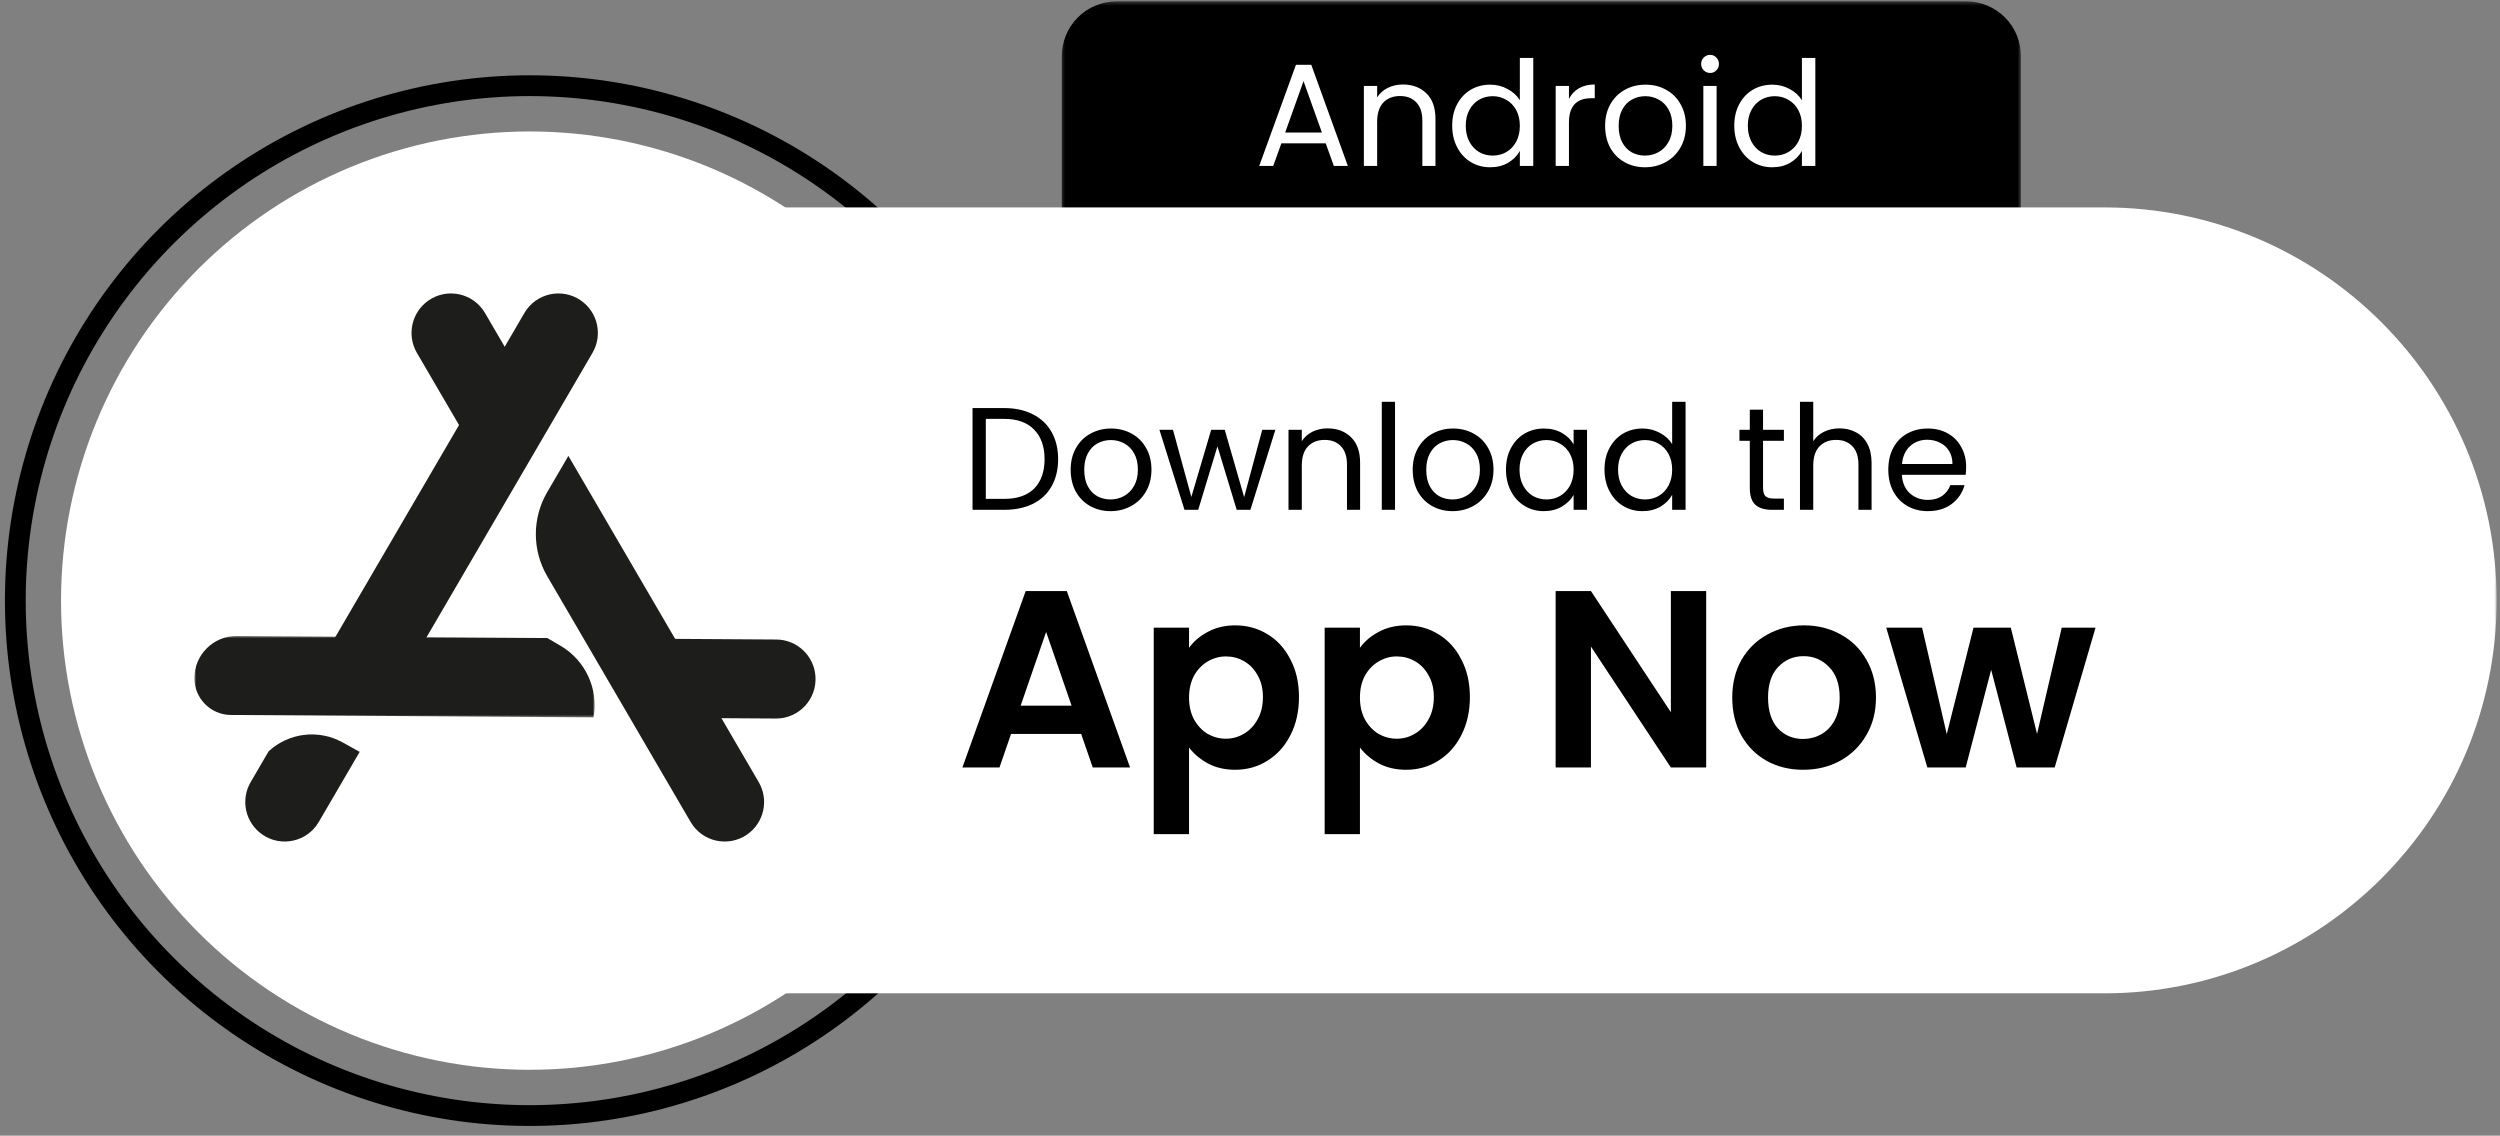 <?xml version="1.0" encoding="UTF-8"?> <svg xmlns="http://www.w3.org/2000/svg" width="656" height="298" viewBox="0 0 656 298" fill="none"><rect x="0" y="0" width="656" height="298" fill="#808080" stroke="none"/><mask id="mask0_1044_1776" style="mask-type:luminance" maskUnits="userSpaceOnUse" x="278" y="0" width="253" height="123"><path d="M278.333 0.354H530.334V123H278.333V0.354Z" fill="white"></path></mask><g mask="url(#mask0_1044_1776)"><path d="M293 0.354H515.917C516.865 0.354 517.797 0.443 518.724 0.63C519.651 0.813 520.547 1.083 521.422 1.448C522.297 1.807 523.125 2.255 523.906 2.776C524.693 3.302 525.422 3.901 526.089 4.568C526.755 5.24 527.354 5.964 527.875 6.75C528.401 7.537 528.844 8.365 529.203 9.24C529.568 10.115 529.839 11.016 530.026 11.943C530.209 12.87 530.302 13.807 530.302 14.75V108.339C530.302 109.286 530.209 110.224 530.026 111.151C529.839 112.078 529.568 112.979 529.203 113.849C528.844 114.724 528.401 115.552 527.875 116.339C527.354 117.125 526.755 117.854 526.089 118.521C525.422 119.193 524.693 119.786 523.906 120.312C523.125 120.839 522.297 121.281 521.422 121.646C520.552 122.005 519.651 122.276 518.724 122.464C517.797 122.646 516.865 122.74 515.917 122.74H293C292.052 122.74 291.12 122.646 290.193 122.464C289.266 122.276 288.365 122.005 287.495 121.646C286.62 121.281 285.792 120.839 285.005 120.312C284.224 119.786 283.495 119.193 282.828 118.521C282.162 117.854 281.563 117.125 281.042 116.339C280.516 115.552 280.073 114.724 279.708 113.849C279.349 112.979 279.078 112.078 278.891 111.151C278.708 110.224 278.615 109.286 278.615 108.339V14.75C278.615 13.807 278.708 12.87 278.891 11.943C279.078 11.016 279.349 10.115 279.708 9.24C280.073 8.365 280.516 7.537 281.042 6.75C281.563 5.964 282.162 5.24 282.828 4.568C283.495 3.901 284.224 3.302 285.005 2.776C285.792 2.255 286.62 1.807 287.495 1.448C288.365 1.083 289.266 0.813 290.193 0.63C291.12 0.443 292.052 0.354 293 0.354Z" fill="black"></path></g><path d="M347.864 37.609H336.234L334.088 43.547H330.417L340.057 17H344.078L353.677 43.547H350.005L347.864 37.609ZM346.87 34.776L342.047 21.292L337.229 34.776H346.87ZM368.099 22.172C370.646 22.172 372.713 22.953 374.297 24.511C375.875 26.042 376.667 28.266 376.667 31.177V43.547H373.224V31.672C373.224 29.578 372.703 27.985 371.656 26.886C370.609 25.761 369.182 25.198 367.37 25.198C365.536 25.198 364.068 25.776 362.969 26.922C361.901 28.073 361.364 29.745 361.364 31.943V43.547H357.88V22.557H361.364V25.547C362.052 24.474 362.984 23.641 364.156 23.052C365.354 22.469 366.667 22.172 368.099 22.172ZM381.052 32.974C381.052 30.828 381.489 28.953 382.354 27.344C383.224 25.709 384.406 24.448 385.911 23.552C387.443 22.656 389.151 22.214 391.042 22.214C392.672 22.214 394.193 22.594 395.594 23.36C396.995 24.099 398.068 25.084 398.807 26.313V15.203H402.328V43.547H398.807V39.604C398.12 40.854 397.099 41.886 395.745 42.703C394.396 43.495 392.812 43.891 391 43.891C389.14 43.891 387.443 43.432 385.911 42.516C384.406 41.594 383.224 40.302 382.354 38.646C381.489 36.984 381.052 35.094 381.052 32.974ZM398.807 33.016C398.807 31.432 398.489 30.052 397.849 28.875C397.213 27.703 396.344 26.807 395.25 26.198C394.177 25.557 392.989 25.24 391.693 25.24C390.39 25.24 389.203 25.547 388.13 26.156C387.062 26.771 386.208 27.662 385.568 28.839C384.932 30.016 384.614 31.391 384.614 32.974C384.614 34.584 384.932 35.99 385.568 37.188C386.208 38.365 387.062 39.271 388.13 39.906C389.203 40.521 390.39 40.828 391.693 40.828C392.989 40.828 394.177 40.521 395.25 39.906C396.344 39.271 397.213 38.365 397.849 37.188C398.489 35.99 398.807 34.599 398.807 33.016ZM411.693 25.964C412.302 24.766 413.172 23.834 414.292 23.172C415.443 22.505 416.833 22.172 418.463 22.172V25.776H417.547C413.646 25.776 411.693 27.896 411.693 32.13V43.547H408.208V22.557H411.693V25.964ZM431.63 43.891C429.661 43.891 427.88 43.443 426.271 42.552C424.687 41.656 423.437 40.396 422.521 38.761C421.63 37.099 421.182 35.182 421.182 33.016C421.182 30.87 421.64 28.979 422.562 27.344C423.505 25.682 424.781 24.422 426.385 23.552C427.995 22.656 429.792 22.214 431.781 22.214C433.771 22.214 435.568 22.656 437.177 23.552C438.781 24.422 440.047 25.672 440.963 27.307C441.906 28.943 442.38 30.844 442.38 33.016C442.38 35.182 441.896 37.099 440.927 38.761C439.979 40.396 438.693 41.656 437.062 42.552C435.427 43.443 433.62 43.891 431.63 43.891ZM431.63 40.828C432.88 40.828 434.052 40.537 435.146 39.948C436.245 39.359 437.125 38.479 437.786 37.302C438.474 36.13 438.823 34.698 438.823 33.016C438.823 31.328 438.489 29.896 437.828 28.724C437.161 27.547 436.297 26.682 435.224 26.12C434.151 25.531 432.995 25.24 431.745 25.24C430.469 25.24 429.292 25.531 428.224 26.12C427.177 26.682 426.333 27.547 425.698 28.724C425.057 29.896 424.739 31.328 424.739 33.016C424.739 34.724 425.047 36.167 425.661 37.344C426.297 38.516 427.14 39.396 428.182 39.984C429.229 40.547 430.38 40.828 431.63 40.828ZM448.755 19.146C448.094 19.146 447.531 18.917 447.073 18.459C446.614 18 446.385 17.438 446.385 16.771C446.385 16.11 446.614 15.547 447.073 15.089C447.531 14.625 448.094 14.396 448.755 14.396C449.39 14.396 449.927 14.625 450.359 15.089C450.823 15.547 451.052 16.11 451.052 16.771C451.052 17.438 450.823 18 450.359 18.459C449.927 18.917 449.39 19.146 448.755 19.146ZM450.437 22.557V43.547H446.958V22.557H450.437ZM455.073 32.974C455.073 30.828 455.505 28.953 456.37 27.344C457.239 25.709 458.427 24.448 459.932 23.552C461.458 22.656 463.172 22.214 465.057 22.214C466.687 22.214 468.208 22.594 469.609 23.36C471.015 24.099 472.083 25.084 472.823 26.313V15.203H476.344V43.547H472.823V39.604C472.135 40.854 471.114 41.886 469.765 42.703C468.411 43.495 466.828 43.891 465.021 43.891C463.156 43.891 461.458 43.432 459.932 42.516C458.427 41.594 457.239 40.302 456.37 38.646C455.505 36.984 455.073 35.094 455.073 32.974ZM472.823 33.016C472.823 31.432 472.505 30.052 471.87 28.875C471.229 27.703 470.364 26.807 469.265 26.198C468.193 25.557 467.01 25.24 465.708 25.24C464.406 25.24 463.219 25.547 462.151 26.156C461.078 26.771 460.224 27.662 459.588 28.839C458.948 30.016 458.63 31.391 458.63 32.974C458.63 34.584 458.948 35.99 459.588 37.188C460.224 38.365 461.078 39.271 462.151 39.906C463.219 40.521 464.406 40.828 465.708 40.828C467.01 40.828 468.193 40.521 469.265 39.906C470.364 39.271 471.229 38.365 471.87 37.188C472.505 35.99 472.823 34.599 472.823 33.016Z" fill="white"></path><mask id="mask1_1044_1776" style="mask-type:luminance" maskUnits="userSpaceOnUse" x="0" y="0" width="273" height="298"><path d="M0.198 0.354H273V297.922H0.198V0.354Z" fill="white"></path></mask><g mask="url(#mask1_1044_1776)"><path d="M241.005 246.062C223.255 266.578 199.755 281.265 173.552 288.213C147.354 295.166 119.667 294.057 94.104 285.036C68.542 276.01 46.287 259.489 30.235 237.625C14.182 215.76 5.078 189.562 4.104 162.443C3.136 135.323 10.344 108.542 24.792 85.583C39.24 62.62 60.255 44.547 85.109 33.719C109.964 22.886 137.495 19.797 164.125 24.849C190.755 29.906 215.25 42.875 234.417 62.062" stroke="black" stroke-width="5.456"></path></g><mask id="mask2_1044_1776" style="mask-type:luminance" maskUnits="userSpaceOnUse" x="131" y="53" width="525" height="209"><path d="M131.667 53.666H655.255V261.667H131.667V53.666Z" fill="white"></path></mask><g mask="url(#mask2_1044_1776)"><path d="M131.896 54.422H552.12C609 54.422 655.115 100.589 655.115 157.536C655.115 214.484 609 260.651 552.12 260.651H131.896V54.422Z" fill="white"></path></g><path d="M261.948 157.604C261.948 159.62 261.901 161.63 261.802 163.646C261.703 165.656 261.552 167.667 261.354 169.672C261.161 171.677 260.911 173.677 260.62 175.667C260.323 177.661 259.979 179.646 259.583 181.62C259.193 183.599 258.75 185.562 258.266 187.516C257.776 189.474 257.24 191.411 256.651 193.339C256.068 195.271 255.438 197.182 254.76 199.078C254.083 200.974 253.359 202.854 252.589 204.714C251.818 206.578 251.005 208.417 250.141 210.24C249.281 212.062 248.375 213.859 247.427 215.635C246.479 217.411 245.49 219.167 244.453 220.896C243.422 222.625 242.344 224.323 241.224 226C240.109 227.677 238.948 229.323 237.75 230.937C236.552 232.557 235.313 234.146 234.036 235.703C232.76 237.26 231.448 238.786 230.094 240.281C228.745 241.771 227.354 243.229 225.932 244.656C224.51 246.078 223.052 247.469 221.563 248.823C220.068 250.177 218.547 251.49 216.99 252.771C215.438 254.047 213.849 255.286 212.234 256.484C210.615 257.687 208.974 258.844 207.297 259.964C205.625 261.083 203.927 262.161 202.198 263.198C200.474 264.234 198.724 265.224 196.948 266.177C195.172 267.125 193.375 268.031 191.557 268.891C189.74 269.755 187.901 270.573 186.042 271.344C184.182 272.115 182.302 272.839 180.406 273.516C178.516 274.193 176.604 274.828 174.677 275.411C172.75 275.995 170.813 276.531 168.859 277.021C166.906 277.51 164.948 277.953 162.974 278.349C161 278.74 159.016 279.083 157.026 279.38C155.036 279.677 153.036 279.922 151.036 280.12C149.031 280.318 147.026 280.464 145.016 280.562C143.005 280.661 140.995 280.714 138.984 280.714C136.969 280.714 134.958 280.661 132.948 280.562C130.938 280.464 128.932 280.318 126.927 280.12C124.927 279.922 122.932 279.677 120.938 279.38C118.948 279.083 116.969 278.74 114.995 278.349C113.021 277.953 111.057 277.51 109.104 277.021C107.151 276.531 105.214 275.995 103.286 275.411C101.359 274.828 99.453 274.193 97.557 273.516C95.662 272.839 93.787 272.115 91.927 271.344C90.068 270.573 88.224 269.755 86.406 268.891C84.588 268.031 82.792 267.125 81.016 266.177C79.24 265.224 77.49 264.234 75.766 263.198C74.037 262.161 72.338 261.083 70.667 259.964C68.995 258.844 67.349 257.687 65.729 256.484C64.115 255.286 62.531 254.047 60.974 252.771C59.417 251.49 57.896 250.177 56.401 248.823C54.911 247.469 53.453 246.078 52.031 244.656C50.609 243.229 49.224 241.771 47.87 240.281C46.521 238.786 45.203 237.26 43.927 235.703C42.651 234.146 41.411 232.557 40.214 230.937C39.016 229.323 37.859 227.677 36.74 226C35.62 224.323 34.547 222.625 33.51 220.896C32.474 219.167 31.484 217.411 30.537 215.635C29.588 213.859 28.682 212.062 27.823 210.24C26.963 208.417 26.146 206.578 25.375 204.714C24.604 202.854 23.88 200.974 23.203 199.078C22.526 197.182 21.896 195.271 21.312 193.339C20.729 191.411 20.188 189.474 19.703 187.516C19.213 185.562 18.771 183.599 18.38 181.62C17.984 179.646 17.641 177.661 17.349 175.667C17.052 173.677 16.807 171.677 16.609 169.672C16.412 167.667 16.26 165.656 16.162 163.646C16.068 161.63 16.016 159.62 16.016 157.604C16.016 155.589 16.068 153.578 16.162 151.562C16.26 149.552 16.412 147.542 16.609 145.536C16.807 143.531 17.052 141.531 17.349 139.542C17.641 137.547 17.984 135.562 18.38 133.589C18.771 131.609 19.213 129.646 19.703 127.693C20.188 125.74 20.729 123.797 21.312 121.87C21.896 119.937 22.526 118.026 23.203 116.13C23.88 114.234 24.604 112.354 25.375 110.495C26.146 108.63 26.963 106.792 27.823 104.969C28.682 103.146 29.588 101.349 30.537 99.573C31.484 97.797 32.474 96.042 33.51 94.313C34.547 92.583 35.62 90.885 36.74 89.208C37.859 87.531 39.016 85.885 40.214 84.271C41.411 82.651 42.651 81.063 43.927 79.505C45.203 77.948 46.521 76.422 47.87 74.932C49.224 73.438 50.609 71.979 52.031 70.552C53.453 69.13 54.911 67.74 56.401 66.385C57.896 65.037 59.417 63.719 60.974 62.443C62.531 61.161 64.115 59.922 65.729 58.724C67.349 57.521 68.995 56.365 70.667 55.245C72.338 54.125 74.037 53.047 75.766 52.011C77.49 50.974 79.24 49.984 81.016 49.031C82.792 48.083 84.588 47.177 86.406 46.318C88.224 45.453 90.068 44.641 91.927 43.865C93.787 43.094 95.662 42.37 97.557 41.693C99.453 41.016 101.359 40.38 103.286 39.797C105.214 39.214 107.151 38.677 109.104 38.188C111.057 37.698 113.021 37.255 114.995 36.859C116.969 36.469 118.948 36.125 120.938 35.828C122.932 35.531 124.927 35.286 126.927 35.089C128.932 34.891 130.938 34.745 132.948 34.646C134.958 34.547 136.969 34.495 138.984 34.495C140.995 34.495 143.005 34.547 145.016 34.646C147.026 34.745 149.031 34.891 151.036 35.089C153.036 35.286 155.036 35.531 157.026 35.828C159.016 36.125 161 36.469 162.974 36.859C164.948 37.255 166.906 37.698 168.859 38.188C170.813 38.677 172.75 39.214 174.677 39.797C176.604 40.38 178.516 41.016 180.406 41.693C182.302 42.37 184.182 43.094 186.042 43.865C187.901 44.641 189.74 45.453 191.557 46.318C193.375 47.177 195.172 48.083 196.948 49.031C198.724 49.984 200.474 50.974 202.198 52.011C203.927 53.047 205.625 54.125 207.297 55.245C208.974 56.365 210.615 57.521 212.234 58.724C213.849 59.922 215.438 61.161 216.99 62.443C218.547 63.719 220.068 65.037 221.563 66.385C223.052 67.74 224.51 69.13 225.932 70.552C227.354 71.979 228.745 73.438 230.094 74.932C231.448 76.422 232.76 77.948 234.036 79.505C235.313 81.063 236.552 82.651 237.75 84.271C238.948 85.885 240.109 87.531 241.224 89.208C242.344 90.885 243.422 92.583 244.453 94.313C245.49 96.042 246.479 97.797 247.427 99.573C248.375 101.349 249.281 103.146 250.141 104.969C251.005 106.792 251.818 108.63 252.589 110.495C253.359 112.354 254.083 114.234 254.76 116.13C255.438 118.026 256.068 119.937 256.651 121.87C257.24 123.797 257.776 125.74 258.266 127.693C258.75 129.646 259.193 131.609 259.583 133.589C259.979 135.562 260.323 137.547 260.62 139.542C260.911 141.531 261.161 143.531 261.354 145.536C261.552 147.542 261.703 149.552 261.802 151.562C261.901 153.578 261.948 155.589 261.948 157.604Z" fill="white"></path><path d="M263.5 107.078C266.406 107.078 268.917 107.63 271.037 108.729C273.177 109.802 274.807 111.344 275.932 113.365C277.078 115.38 277.651 117.755 277.651 120.484C277.651 123.219 277.078 125.594 275.932 127.609C274.807 129.604 273.177 131.135 271.037 132.208C268.917 133.255 266.406 133.776 263.5 133.776H255.193V107.078H263.5ZM263.5 130.906C266.943 130.906 269.568 130 271.38 128.187C273.188 126.349 274.094 123.781 274.094 120.484C274.094 117.167 273.177 114.573 271.339 112.714C269.531 110.849 266.917 109.917 263.5 109.917H258.677V130.906H263.5ZM291.391 134.125C289.427 134.125 287.641 133.677 286.037 132.781C284.453 131.891 283.203 130.625 282.287 128.99C281.391 127.328 280.943 125.417 280.943 123.245C280.943 121.099 281.406 119.208 282.323 117.578C283.266 115.917 284.542 114.651 286.151 113.781C287.755 112.891 289.552 112.443 291.542 112.443C293.531 112.443 295.333 112.891 296.938 113.781C298.547 114.651 299.807 115.901 300.724 117.536C301.672 119.172 302.141 121.073 302.141 123.245C302.141 125.417 301.656 127.328 300.688 128.99C299.745 130.625 298.453 131.891 296.823 132.781C295.193 133.677 293.38 134.125 291.391 134.125ZM291.391 131.057C292.641 131.057 293.813 130.766 294.912 130.177C296.005 129.589 296.886 128.708 297.552 127.536C298.24 126.359 298.583 124.932 298.583 123.245C298.583 121.557 298.25 120.13 297.589 118.953C296.927 117.781 296.057 116.911 294.985 116.349C293.917 115.76 292.755 115.469 291.505 115.469C290.229 115.469 289.057 115.76 287.985 116.349C286.938 116.911 286.099 117.781 285.458 118.953C284.823 120.13 284.505 121.557 284.505 123.245C284.505 124.953 284.807 126.396 285.422 127.573C286.057 128.75 286.901 129.63 287.948 130.219C288.995 130.776 290.141 131.057 291.391 131.057ZM334.651 112.786L328.11 133.776H324.511L319.458 117.115L314.412 133.776H310.813L304.235 112.786H307.792L312.61 130.406L317.813 112.786H321.375L326.464 130.448L331.208 112.786H334.651ZM348.323 112.406C350.87 112.406 352.938 113.182 354.521 114.74C356.099 116.271 356.891 118.495 356.891 121.406V133.776H353.448V121.906C353.448 119.812 352.922 118.214 351.88 117.115C350.833 115.995 349.406 115.432 347.594 115.432C345.755 115.432 344.292 116.005 343.193 117.156C342.12 118.302 341.589 119.974 341.589 122.172V133.776H338.104V112.786H341.589V115.776C342.276 114.703 343.208 113.875 344.38 113.286C345.578 112.698 346.891 112.406 348.323 112.406ZM366.057 105.432V133.776H362.578V105.432H366.057ZM381.136 134.125C379.172 134.125 377.391 133.677 375.781 132.781C374.198 131.891 372.948 130.625 372.031 128.99C371.141 127.328 370.693 125.417 370.693 123.245C370.693 121.099 371.151 119.208 372.068 117.578C373.016 115.917 374.287 114.651 375.896 113.781C377.505 112.891 379.302 112.443 381.292 112.443C383.281 112.443 385.078 112.891 386.688 113.781C388.292 114.651 389.557 115.901 390.474 117.536C391.417 119.172 391.891 121.073 391.891 123.245C391.891 125.417 391.406 127.328 390.438 128.99C389.49 130.625 388.203 131.891 386.573 132.781C384.938 133.677 383.125 134.125 381.136 134.125ZM381.136 131.057C382.386 131.057 383.563 130.766 384.656 130.177C385.755 129.589 386.636 128.708 387.297 127.536C387.985 126.359 388.328 124.932 388.328 123.245C388.328 121.557 388 120.13 387.334 118.953C386.672 117.781 385.807 116.911 384.735 116.349C383.662 115.76 382.5 115.469 381.255 115.469C379.979 115.469 378.802 115.76 377.735 116.349C376.688 116.911 375.844 117.781 375.208 118.953C374.568 120.13 374.25 121.557 374.25 123.245C374.25 124.953 374.557 126.396 375.167 127.573C375.807 128.75 376.651 129.63 377.693 130.219C378.74 130.776 379.886 131.057 381.136 131.057ZM395.167 123.208C395.167 121.062 395.599 119.182 396.469 117.578C397.334 115.943 398.521 114.677 400.026 113.781C401.557 112.891 403.25 112.443 405.115 112.443C406.948 112.443 408.547 112.839 409.896 113.63C411.25 114.422 412.255 115.417 412.917 116.62V112.786H416.438V133.776H412.917V129.87C412.229 131.099 411.198 132.12 409.818 132.937C408.469 133.729 406.886 134.125 405.073 134.125C403.214 134.125 401.531 133.661 400.026 132.745C398.521 131.823 397.334 130.536 396.469 128.875C395.599 127.214 395.167 125.328 395.167 123.208ZM412.917 123.245C412.917 121.661 412.599 120.281 411.964 119.109C411.323 117.932 410.459 117.042 409.36 116.427C408.292 115.786 407.104 115.469 405.802 115.469C404.5 115.469 403.318 115.776 402.245 116.391C401.172 117 400.318 117.896 399.682 119.068C399.042 120.245 398.724 121.625 398.724 123.208C398.724 124.818 399.042 126.219 399.682 127.422C400.318 128.594 401.172 129.5 402.245 130.141C403.318 130.75 404.5 131.057 405.802 131.057C407.104 131.057 408.292 130.75 409.36 130.141C410.459 129.5 411.323 128.594 411.964 127.422C412.599 126.219 412.917 124.828 412.917 123.245ZM421.021 123.208C421.021 121.062 421.453 119.182 422.323 117.578C423.188 115.943 424.375 114.677 425.88 113.781C427.412 112.891 429.12 112.443 431.005 112.443C432.641 112.443 434.156 112.828 435.563 113.594C436.964 114.333 438.037 115.318 438.776 116.542V105.432H442.292V133.776H438.776V129.833C438.084 131.083 437.068 132.12 435.714 132.937C434.36 133.729 432.781 134.125 430.969 134.125C429.11 134.125 427.412 133.661 425.88 132.745C424.375 131.823 423.188 130.536 422.323 128.875C421.453 127.214 421.021 125.328 421.021 123.208ZM438.776 123.245C438.776 121.661 438.453 120.281 437.818 119.109C437.182 117.932 436.313 117.042 435.219 116.427C434.146 115.786 432.959 115.469 431.656 115.469C430.36 115.469 429.172 115.776 428.099 116.391C427.026 117 426.172 117.896 425.537 119.068C424.901 120.245 424.578 121.625 424.578 123.208C424.578 124.818 424.901 126.219 425.537 127.422C426.172 128.594 427.026 129.5 428.099 130.141C429.172 130.75 430.36 131.057 431.656 131.057C432.959 131.057 434.146 130.75 435.219 130.141C436.313 129.5 437.182 128.594 437.818 127.422C438.453 126.219 438.776 124.828 438.776 123.245ZM462.625 115.661V128.031C462.625 129.052 462.844 129.781 463.276 130.219C463.709 130.625 464.464 130.828 465.531 130.828H468.094V133.776H464.959C463.021 133.776 461.568 133.333 460.599 132.437C459.63 131.542 459.146 130.078 459.146 128.031V115.661H456.427V112.786H459.146V107.5H462.625V112.786H468.094V115.661H462.625ZM482.719 112.406C484.302 112.406 485.729 112.75 487.005 113.437C488.281 114.104 489.281 115.109 489.995 116.464C490.729 117.818 491.099 119.464 491.099 121.406V133.776H487.656V121.906C487.656 119.812 487.136 118.214 486.089 117.115C485.042 115.995 483.615 115.432 481.807 115.432C479.969 115.432 478.5 116.005 477.401 117.156C476.334 118.302 475.797 119.974 475.797 122.172V133.776H472.313V105.432H475.797V115.776C476.485 114.703 477.427 113.875 478.63 113.286C479.854 112.698 481.214 112.406 482.719 112.406ZM515.917 122.479C515.917 123.141 515.88 123.844 515.802 124.583H499.047C499.172 126.656 499.875 128.276 501.151 129.448C502.448 130.599 504.021 131.172 505.854 131.172C507.36 131.172 508.61 130.828 509.604 130.141C510.625 129.422 511.339 128.479 511.75 127.307H515.495C514.938 129.323 513.813 130.969 512.13 132.245C510.443 133.5 508.354 134.125 505.854 134.125C503.865 134.125 502.078 133.677 500.495 132.781C498.943 131.891 497.719 130.625 496.823 128.99C495.932 127.328 495.49 125.417 495.49 123.245C495.49 121.073 495.917 119.172 496.787 117.536C497.656 115.901 498.865 114.651 500.427 113.781C502 112.891 503.813 112.443 505.854 112.443C507.844 112.443 509.604 112.875 511.136 113.745C512.667 114.615 513.839 115.812 514.651 117.344C515.495 118.854 515.917 120.562 515.917 122.479ZM512.323 121.75C512.323 120.422 512.026 119.286 511.443 118.344C510.854 117.37 510.052 116.646 509.031 116.156C508.037 115.646 506.927 115.391 505.703 115.391C503.943 115.391 502.438 115.953 501.188 117.078C499.964 118.203 499.261 119.76 499.084 121.75H512.323Z" fill="black"></path><path d="M283.698 192.583H265.302L262.26 201.391H252.531L269.141 155.089H279.927L296.531 201.391H286.74L283.698 192.583ZM281.182 185.161L274.5 165.818L267.818 185.161H281.182ZM312.005 169.99C313.198 168.312 314.828 166.922 316.901 165.818C319.021 164.672 321.422 164.094 324.115 164.094C327.245 164.094 330.068 164.87 332.583 166.417C335.141 167.958 337.151 170.167 338.604 173.036C340.104 175.865 340.854 179.156 340.854 182.911C340.854 186.661 340.104 190 338.604 192.911C337.151 195.781 335.141 198.016 332.583 199.604C330.068 201.193 327.245 201.99 324.115 201.99C321.422 201.99 319.042 201.437 316.969 200.333C314.938 199.229 313.286 197.839 312.005 196.156V218.88H302.74V164.693H312.005V169.99ZM331.391 182.911C331.391 180.703 330.932 178.802 330.005 177.214C329.12 175.578 327.932 174.344 326.432 173.5C324.974 172.661 323.385 172.245 321.667 172.245C319.99 172.245 318.401 172.687 316.901 173.568C315.448 174.406 314.255 175.646 313.328 177.276C312.448 178.911 312.005 180.833 312.005 183.042C312.005 185.25 312.448 187.172 313.328 188.807C314.255 190.437 315.448 191.698 316.901 192.583C318.401 193.422 319.99 193.839 321.667 193.839C323.385 193.839 324.974 193.396 326.432 192.516C327.932 191.63 329.12 190.375 330.005 188.74C330.932 187.104 331.391 185.161 331.391 182.911ZM356.849 169.99C358.042 168.312 359.672 166.922 361.745 165.818C363.865 164.672 366.271 164.094 368.958 164.094C372.094 164.094 374.917 164.87 377.427 166.417C379.99 167.958 381.995 170.167 383.448 173.036C384.948 175.865 385.698 179.156 385.698 182.911C385.698 186.661 384.948 190 383.448 192.911C381.995 195.781 379.99 198.016 377.427 199.604C374.917 201.193 372.094 201.99 368.958 201.99C366.271 201.99 363.885 201.437 361.813 200.333C359.781 199.229 358.13 197.839 356.849 196.156V218.88H347.589V164.693H356.849V169.99ZM376.24 182.911C376.24 180.703 375.776 178.802 374.849 177.214C373.969 175.578 372.776 174.344 371.276 173.5C369.818 172.661 368.229 172.245 366.51 172.245C364.833 172.245 363.245 172.687 361.745 173.568C360.292 174.406 359.099 175.646 358.172 177.276C357.292 178.911 356.849 180.833 356.849 183.042C356.849 185.25 357.292 187.172 358.172 188.807C359.099 190.437 360.292 191.698 361.745 192.583C363.245 193.422 364.833 193.839 366.51 193.839C368.229 193.839 369.818 193.396 371.276 192.516C372.776 191.63 373.969 190.375 374.849 188.74C375.776 187.104 376.24 185.161 376.24 182.911ZM447.703 201.391H438.438L417.464 169.661V201.391H408.198V155.089H417.464L438.438 186.885V155.089H447.703V201.391ZM473.135 201.99C469.604 201.99 466.427 201.214 463.604 199.667C460.781 198.078 458.557 195.849 456.922 192.979C455.333 190.109 454.542 186.797 454.542 183.042C454.542 179.286 455.354 175.974 456.99 173.104C458.667 170.234 460.938 168.026 463.802 166.479C466.672 164.891 469.87 164.094 473.401 164.094C476.927 164.094 480.125 164.891 482.995 166.479C485.859 168.026 488.109 170.234 489.745 173.104C491.417 175.974 492.255 179.286 492.255 183.042C492.255 186.797 491.396 190.109 489.677 192.979C488 195.849 485.708 198.078 482.792 199.667C479.927 201.214 476.708 201.99 473.135 201.99ZM473.135 193.906C474.813 193.906 476.375 193.51 477.833 192.714C479.333 191.875 480.526 190.635 481.406 189.005C482.292 187.37 482.729 185.38 482.729 183.042C482.729 179.552 481.802 176.88 479.948 175.026C478.141 173.125 475.911 172.177 473.266 172.177C470.62 172.177 468.391 173.125 466.583 175.026C464.818 176.88 463.938 179.552 463.938 183.042C463.938 186.531 464.797 189.224 466.516 191.125C468.281 192.979 470.49 193.906 473.135 193.906ZM549.87 164.693L539.151 201.391H529.161L522.479 175.755L515.797 201.391H505.734L494.948 164.693H504.349L510.828 192.646L517.849 164.693H527.635L534.521 192.583L541 164.693H549.87Z" fill="black"></path><path d="M199.088 205.221L149.143 119.623L143.582 129.149C139.611 135.956 139.611 144.379 143.584 151.184L181.219 215.684C184.254 220.884 191.06 222.408 196.015 218.995C200.484 215.918 201.823 209.909 199.088 205.221Z" fill="#1D1D1B"></path><path d="M125.167 119.623L137.154 99.078L127.269 82.137C124.233 76.935 117.428 75.413 112.47 78.826C108.004 81.903 106.662 87.91 109.399 92.6L125.167 119.623Z" fill="#1D1D1B"></path><path d="M213.976 177.485C213.613 172.067 209.139 167.847 203.716 167.81L167.678 167.576L179.823 188.39L203.584 188.543C209.597 188.583 214.379 183.496 213.976 177.485Z" fill="#1D1D1B"></path><mask id="mask3_1044_1776" style="mask-type:luminance" maskUnits="userSpaceOnUse" x="51" y="166" width="106" height="23"><path d="M51 166.721H156.176V188.485H51V166.721Z" fill="white"></path></mask><g mask="url(#mask3_1044_1776)"><path d="M143.613 167.42L62.106 166.887C55.997 166.848 51 171.822 51 177.943C51 183.258 55.284 187.579 60.59 187.612L155.755 188.232C157.08 180.778 153.626 173.286 147.1 169.463L143.613 167.42Z" fill="#1D1D1B"></path></g><path d="M106.43 176.637L155.465 92.6C158.202 87.91 156.863 81.903 152.394 78.826C147.436 75.413 140.631 76.935 137.595 82.137L82.547 176.482L106.43 176.637Z" fill="#1D1D1B"></path><path d="M70.493 197.136L65.776 205.221C63.039 209.909 64.381 215.918 68.849 218.995C73.805 222.408 80.612 220.884 83.646 215.684L94.379 197.292L89.916 194.814C83.619 191.318 75.793 192.253 70.493 197.136Z" fill="#1D1D1B"></path></svg> 
